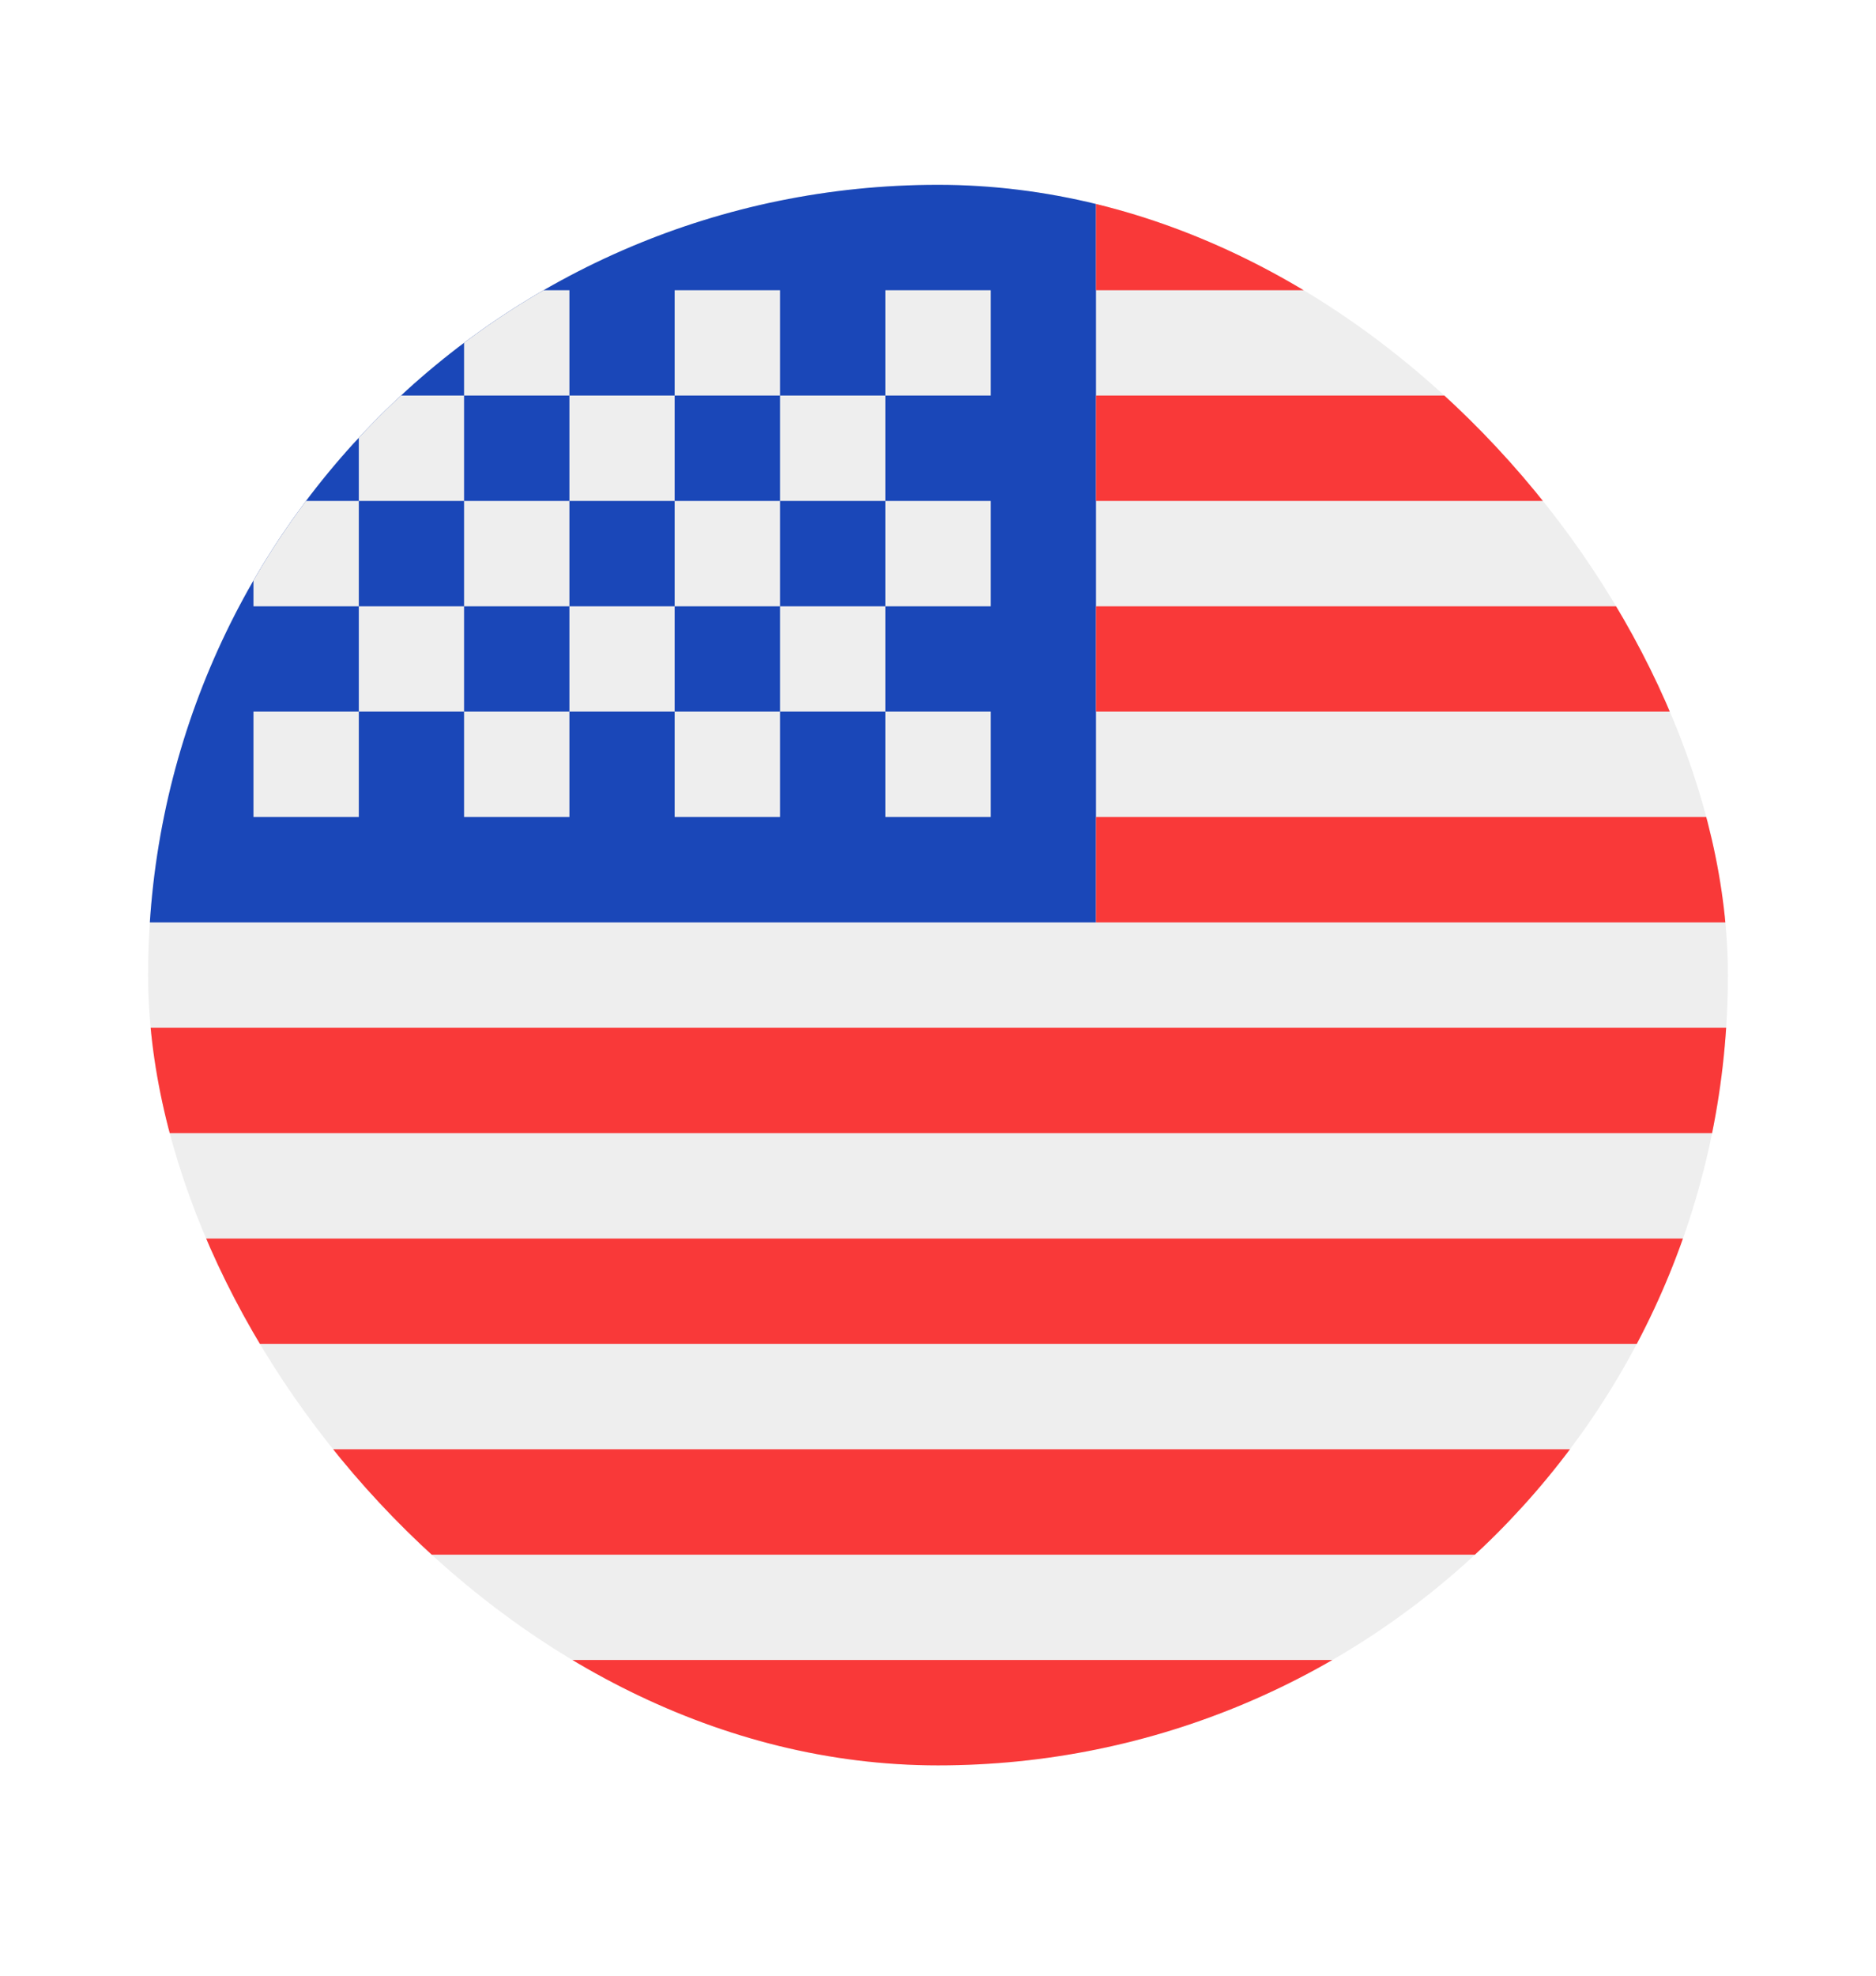 <svg width="19" height="20" viewBox="0 0 19 20" fill="none" xmlns="http://www.w3.org/2000/svg">
<g filter="url(#filter0_dd_669_850)">
<g clip-path="url(#clip0_669_850)">
<rect x="1.5" y="1" width="16" height="16" rx="8" fill="#EEEEEE"/>
<path fill-rule="evenodd" clip-rule="evenodd" d="M1.5 1H11.1V8.467H1.5V1Z" fill="#1A47B8"/>
<path fill-rule="evenodd" clip-rule="evenodd" d="M11.1 1L11.1 2.067H23.9V1H11.1ZM11.1 3.133V4.2H23.9V3.133H11.1ZM11.1 5.267V6.333H23.9V5.267H11.1ZM11.1 7.4L11.1 8.467H23.9V7.4H11.1ZM1.5 9.533V10.6H23.9V9.533H1.5ZM1.5 11.667V12.733H23.9V11.667H1.5ZM1.5 13.8V14.867H23.9V13.8H1.5ZM1.5 15.933V17H23.9V15.933H1.5Z" fill="#F93939"/>
<path fill-rule="evenodd" clip-rule="evenodd" d="M2.567 2.067V3.133H3.634V2.067H2.567ZM4.7 2.067V3.133H5.767V2.067H4.7ZM6.833 2.067V3.133H7.9V2.067H6.833ZM8.967 2.067V3.133H10.034V2.067H8.967ZM7.9 3.133V4.2H8.967V3.133H7.9ZM5.767 3.133V4.2H6.833V3.133H5.767ZM3.634 3.133V4.2H4.7V3.133H3.634ZM2.567 4.2V5.267H3.634V4.2H2.567ZM4.7 4.2V5.267H5.767V4.2H4.7ZM6.833 4.2V5.267H7.9V4.2H6.833ZM8.967 4.2V5.267H10.034V4.2H8.967ZM2.567 6.333V7.4H3.634V6.333H2.567ZM4.7 6.333V7.4H5.767V6.333H4.7ZM6.833 6.333V7.4H7.9V6.333H6.833ZM8.967 6.333V7.4H10.034V6.333H8.967ZM7.9 5.267V6.333H8.967V5.267H7.9ZM5.767 5.267V6.333H6.833V5.267H5.767ZM3.634 5.267V6.333H4.7V5.267H3.634Z" fill="#EEEEEE"/>
</g>
</g>
<defs>
<filter id="filter0_dd_669_850" x="0.194" y="0.565" width="18.612" height="18.612" filterUnits="userSpaceOnUse" color-interpolation-filters="sRGB">
<feFlood flood-opacity="0" result="BackgroundImageFix"/>
<feColorMatrix in="SourceAlpha" type="matrix" values="0 0 0 0 0 0 0 0 0 0 0 0 0 0 0 0 0 0 127 0" result="hardAlpha"/>
<feOffset dy="0.871"/>
<feGaussianBlur stdDeviation="0.653"/>
<feComposite in2="hardAlpha" operator="out"/>
<feColorMatrix type="matrix" values="0 0 0 0 0.259 0 0 0 0 0.278 0 0 0 0 0.298 0 0 0 0.08 0"/>
<feBlend mode="normal" in2="BackgroundImageFix" result="effect1_dropShadow_669_850"/>
<feColorMatrix in="SourceAlpha" type="matrix" values="0 0 0 0 0 0 0 0 0 0 0 0 0 0 0 0 0 0 127 0" result="hardAlpha"/>
<feOffset/>
<feGaussianBlur stdDeviation="0.054"/>
<feComposite in2="hardAlpha" operator="out"/>
<feColorMatrix type="matrix" values="0 0 0 0 0.259 0 0 0 0 0.278 0 0 0 0 0.298 0 0 0 0.32 0"/>
<feBlend mode="normal" in2="effect1_dropShadow_669_850" result="effect2_dropShadow_669_850"/>
<feBlend mode="normal" in="SourceGraphic" in2="effect2_dropShadow_669_850" result="shape"/>
</filter>
<clipPath id="clip0_669_850">
<rect x="1.5" y="1" width="16" height="16" rx="8" fill="white"/>
</clipPath>
</defs>
</svg>
